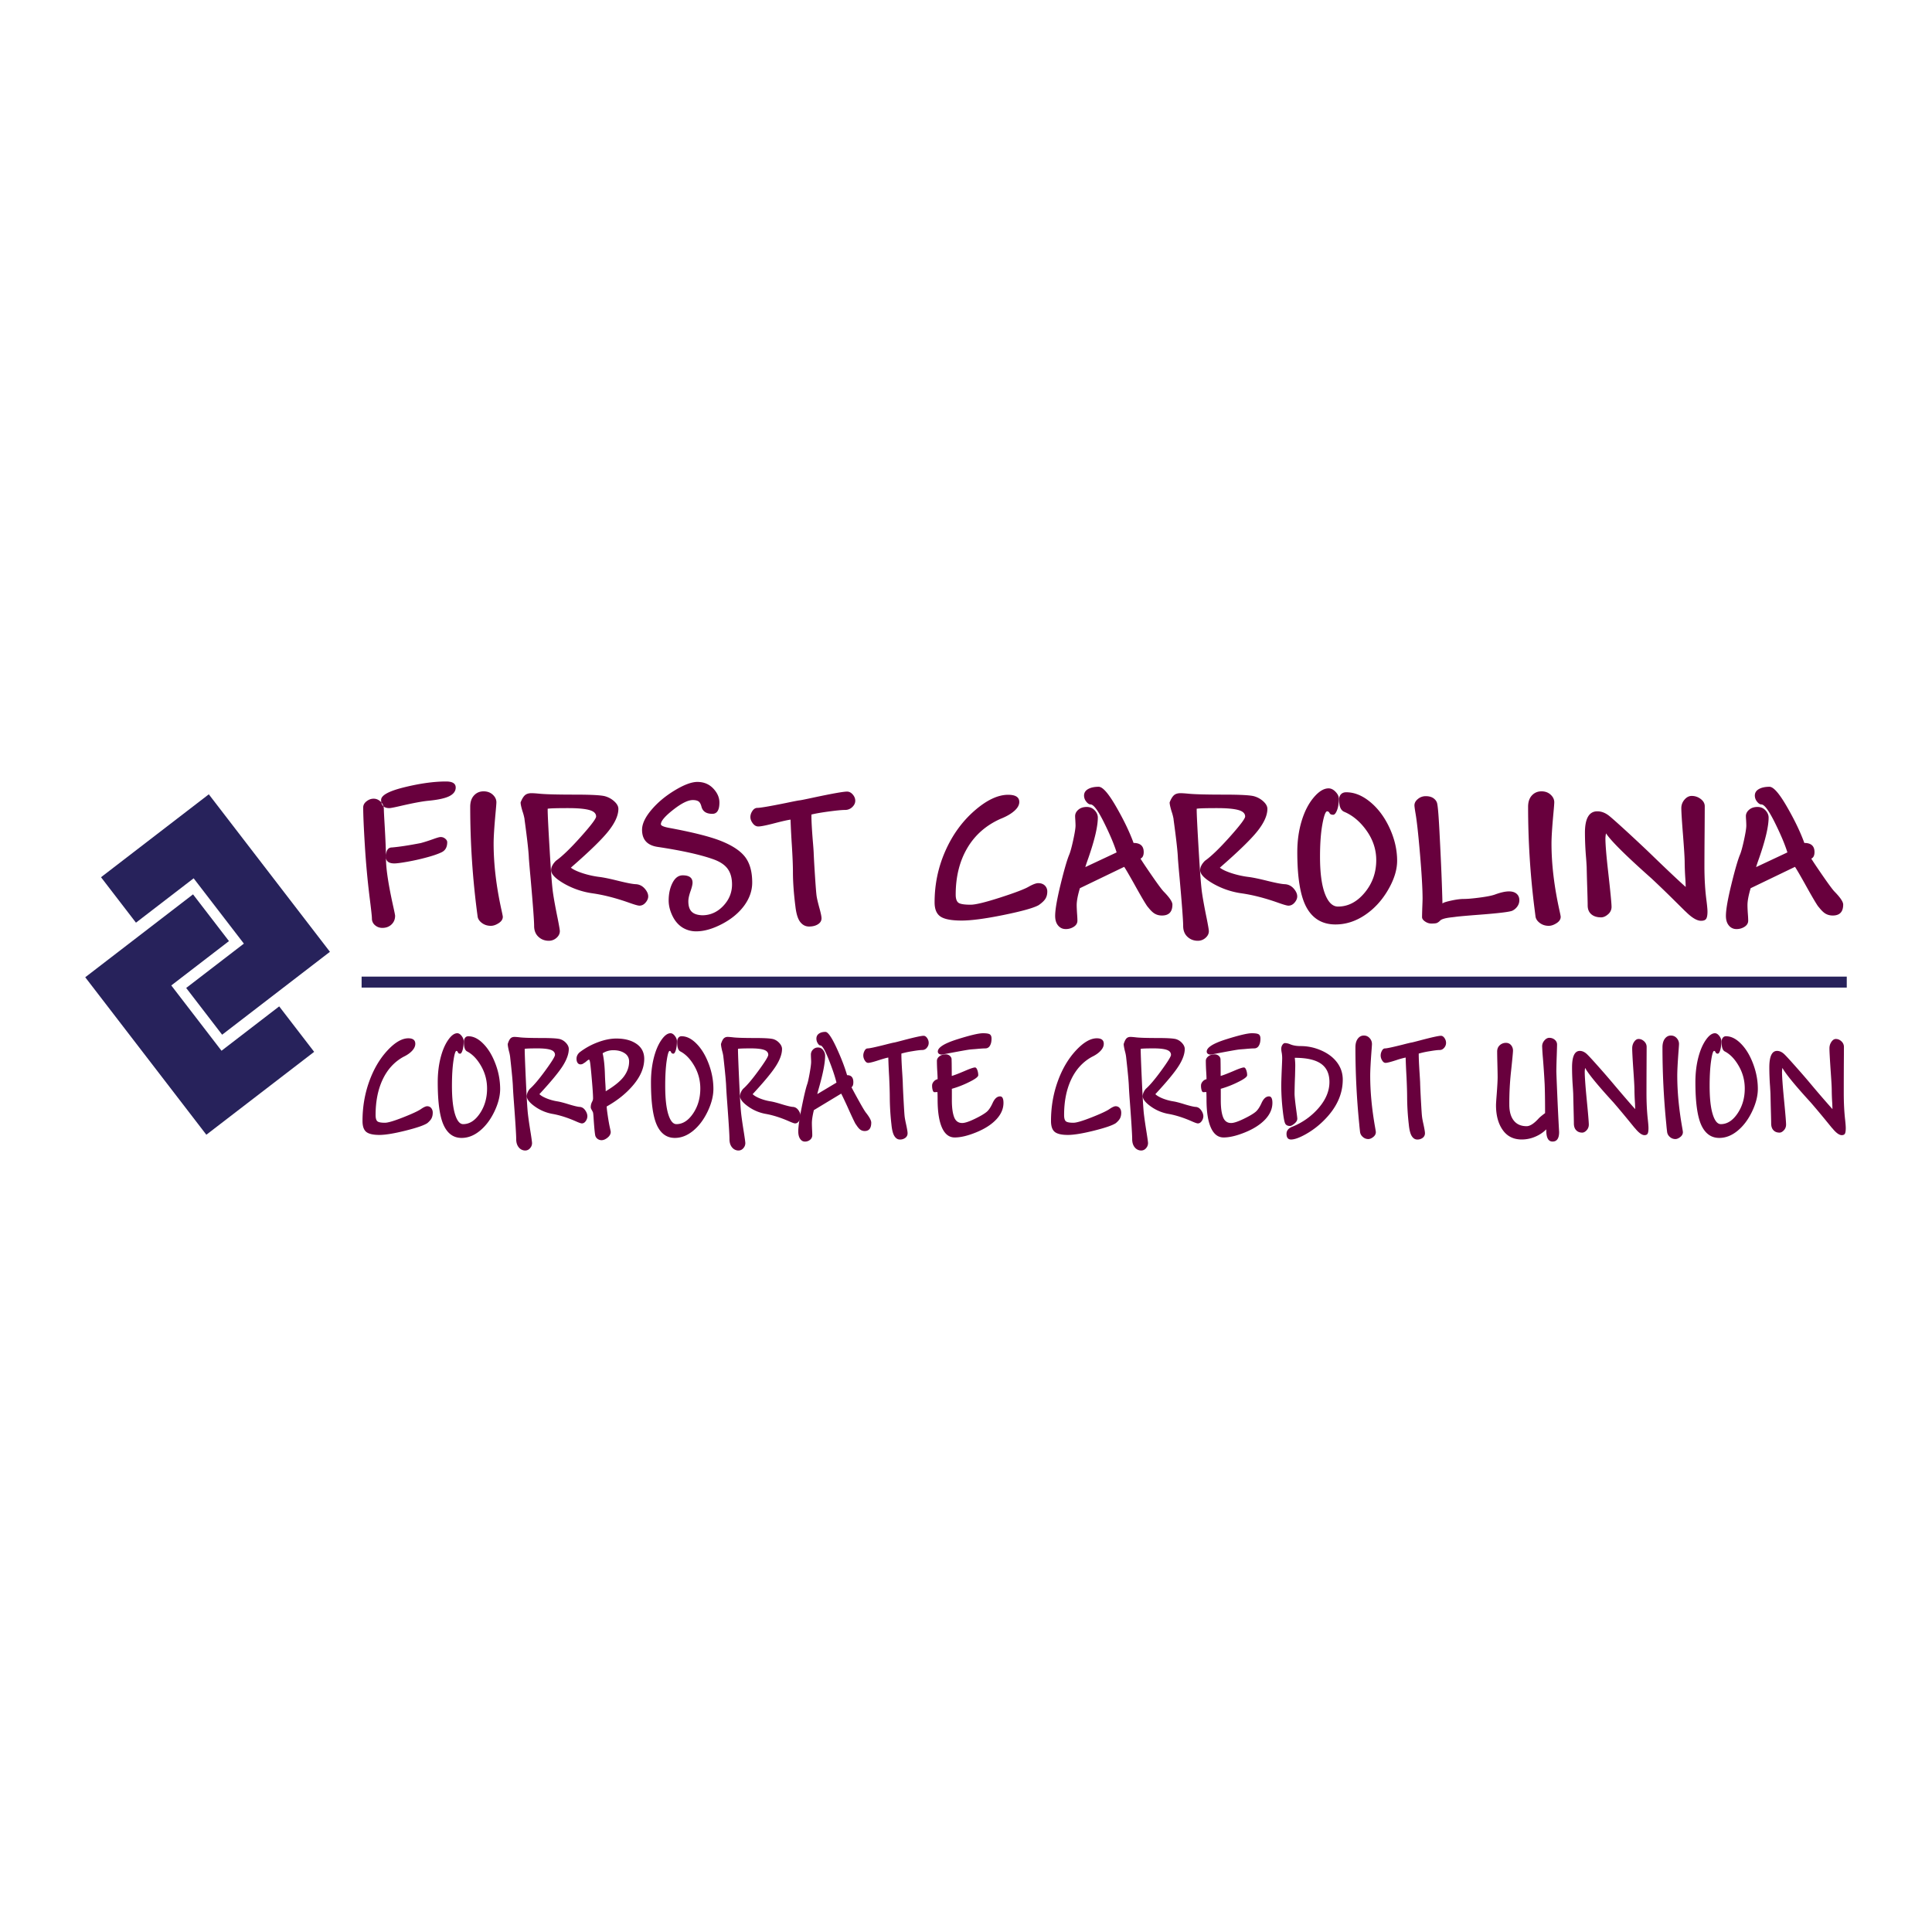 <svg xmlns="http://www.w3.org/2000/svg" width="2500" height="2500" viewBox="0 0 192.756 192.756"><path fill-rule="evenodd" clip-rule="evenodd" fill="#fff" d="M0 0h192.756v192.756H0V0z"/><path d="M36.237 80.565c0-.239.11-.445.332-.619.221-.174.458-.261.709-.261.259 0 .494.1.704.302.211.202.316.457.316.762 0 .171.024.653.071 1.444.095 1.633.142 2.796.142 3.492 0 1.01.246 2.615.737 4.812.115.519.172.81.172.87 0 .349-.119.637-.357.866-.238.228-.544.343-.917.343-.279 0-.522-.089-.729-.266a.852.852 0 0 1-.311-.675c0-.198-.081-.932-.242-2.203a84.227 84.227 0 0 1-.465-5.119c-.107-1.76-.162-3.009-.162-3.748zm2.267 4.925c0-.627.202-.939.603-.939.729-.061 1.687-.208 2.874-.438.354-.096.77-.228 1.246-.398.376-.136.62-.205.736-.205.171 0 .322.054.456.164.133.108.2.228.2.357 0 .489-.189.824-.568 1.004-.379.181-.909.36-1.589.538-.58.156-1.186.29-1.819.403-.634.112-1.068.168-1.299.168-.56-.001-.84-.219-.84-.654zm-.48-5.683c0-.463.779-.886 2.338-1.267 1.559-.382 2.94-.571 4.142-.571.642 0 .962.2.962.602 0 .355-.206.639-.619.854-.413.214-1.111.37-2.094.465-.58.054-1.454.215-2.62.48-.724.17-1.154.256-1.29.256-.546-.001-.819-.273-.819-.819zM46.914 80.488c0-.479.126-.853.378-1.126.251-.273.57-.41.958-.41.367 0 .672.111.913.333.241.222.362.476.362.762 0 .117-.029.471-.083 1.065-.129 1.399-.193 2.413-.193 3.04 0 2.075.265 4.303.794 6.683.081.369.123.581.123.636 0 .244-.139.457-.414.633-.275.177-.535.266-.78.266-.346 0-.649-.098-.908-.296-.258-.199-.397-.426-.418-.686a81.242 81.242 0 0 1-.732-10.9zM51.941 80.057c.13-.334.271-.571.424-.71.153-.14.373-.211.659-.211.192 0 .495.021.911.062.626.054 1.775.082 3.445.082 1.656 0 2.665.058 3.027.174.34.102.64.274.9.516.259.242.389.485.389.731 0 .64-.325 1.373-.975 2.197-.647.824-1.903 2.047-3.766 3.669.239.191.63.375 1.175.554a9.118 9.118 0 0 0 1.714.377c.429.055 1.064.188 1.909.4.816.199 1.371.305 1.664.317.353.015.65.157.893.425.241.271.363.536.363.795 0 .205-.088.409-.262.614-.173.205-.379.308-.618.308-.136 0-.463-.093-.981-.276-1.321-.47-2.544-.788-3.668-.95a7.951 7.951 0 0 1-2.866-.972c-.862-.498-1.293-.943-1.293-1.339 0-.307.161-.62.48-.94.611-.43 1.433-1.22 2.463-2.372 1.03-1.151 1.546-1.833 1.546-2.044 0-.308-.229-.524-.686-.65-.456-.125-1.154-.188-2.094-.188-1.137 0-1.822.02-2.053.061v.124c0 .436.066 1.766.198 3.989.13 2.223.241 3.645.332 4.265.088.621.244 1.473.466 2.558.146.735.218 1.161.218 1.277 0 .252-.111.475-.333.67a1.13 1.13 0 0 1-.763.291c-.412 0-.758-.133-1.042-.399-.284-.266-.427-.626-.427-1.083 0-.52-.12-2.128-.36-4.831a125.453 125.453 0 0 1-.165-1.903c-.015-.58-.152-1.827-.413-3.745a2.095 2.095 0 0 1-.021-.194 4.946 4.946 0 0 0-.195-.746c-.13-.426-.195-.726-.195-.903zM64.058 82.785c0-.584.31-1.243.927-1.976.617-.732 1.391-1.382 2.323-1.947.932-.564 1.687-.849 2.267-.849.64 0 1.168.217 1.581.649.413.434.62.904.62 1.408 0 .75-.235 1.126-.706 1.126-.601 0-.961-.238-1.084-.713-.069-.271-.169-.449-.302-.534-.133-.084-.322-.127-.567-.127-.477 0-1.126.321-1.948.966-.821.643-1.232 1.125-1.232 1.445 0 .143.279.265.838.367 2.277.423 3.958.842 5.042 1.257 1.179.457 2.014.994 2.501 1.615.487.62.73 1.478.73 2.574 0 .817-.27 1.589-.807 2.319-.539.729-1.276 1.337-2.209 1.824-.935.487-1.787.73-2.557.73a2.538 2.538 0 0 1-1.422-.403c-.409-.27-.735-.658-.977-1.17-.241-.511-.363-1.011-.363-1.5 0-.674.128-1.261.383-1.762.256-.501.596-.752 1.018-.752.654 0 .981.244.981.735 0 .175-.062.44-.184.793-.158.442-.235.795-.235 1.06 0 .469.107.814.327 1.035.218.221.569.342 1.054.362.805 0 1.503-.308 2.092-.924.59-.618.885-1.335.885-2.151 0-.647-.148-1.172-.445-1.573-.297-.401-.79-.723-1.479-.96-1.283-.45-3.121-.856-5.517-1.216-1.023-.158-1.535-.725-1.535-1.708zM78.872 81.774c-.293.041-.796.152-1.506.336-.875.231-1.445.346-1.711.346-.212 0-.397-.105-.554-.316-.157-.21-.235-.417-.235-.621 0-.21.067-.416.204-.617.136-.201.303-.301.5-.301.292 0 1.24-.162 2.84-.486.777-.163 1.233-.252 1.37-.265.129-.014.6-.108 1.41-.284 1.854-.394 2.96-.589 3.321-.589.211 0 .4.098.568.291.166.193.25.401.25.625 0 .23-.101.441-.301.631a1.003 1.003 0 0 1-.709.284c-.319 0-.857.052-1.611.153s-1.339.203-1.752.305v.152c0 .472.043 1.269.131 2.389.054.622.084 1.036.093 1.241.019.52.065 1.325.136 2.415.071 1.09.126 1.751.164 1.983.037.233.121.589.249 1.066.156.554.234.923.234 1.108 0 .246-.118.444-.355.594-.235.15-.531.226-.887.226-.349 0-.642-.149-.877-.446-.237-.298-.397-.809-.483-1.533-.167-1.312-.25-2.464-.25-3.456 0-.629-.037-1.531-.11-2.708a83.814 83.814 0 0 1-.129-2.523zM103.629 90.306c-.498.281-1.662.606-3.49.979-1.83.373-3.23.559-4.2.559-1.003 0-1.704-.132-2.099-.395-.396-.263-.595-.735-.595-1.419 0-1.795.354-3.496 1.06-5.1.706-1.605 1.669-2.945 2.894-4.021 1.225-1.075 2.352-1.613 3.383-1.613.742 0 1.113.239 1.113.717 0 .308-.17.608-.51.905-.342.298-.801.558-1.379.785-1.443.648-2.549 1.624-3.31 2.927-.763 1.306-1.145 2.849-1.145 4.63 0 .382.083.646.25.789.168.143.581.214 1.243.214.484 0 1.468-.239 2.951-.717 1.484-.478 2.434-.841 2.85-1.087.416-.232.73-.348.941-.348.273 0 .49.079.656.235a.824.824 0 0 1 .246.616c0 .259-.059.488-.176.688-.115.198-.341.416-.683.656zM107.742 88.616c-.213.707-.32 1.271-.32 1.691 0 .177.012.432.031.765.027.34.041.602.041.784 0 .245-.117.445-.352.601a1.438 1.438 0 0 1-.82.235c-.305 0-.557-.118-.754-.352s-.295-.554-.295-.964c0-.612.18-1.656.541-3.131s.65-2.472.869-2.99c.107-.258.24-.739.393-1.444.152-.703.23-1.185.23-1.444 0-.108-.008-.292-.021-.55a6.667 6.667 0 0 1-.02-.388c0-.245.107-.459.322-.643.215-.185.496-.276.836-.276.322 0 .586.112.795.337.209.223.312.464.312.723 0 .876-.312 2.214-.936 4.012-.166.462-.268.772-.311.928l3.123-1.465c-.248-.796-.668-1.792-1.262-2.99s-1.039-1.796-1.332-1.796c-.143 0-.289-.093-.436-.281a.964.964 0 0 1-.221-.6c0-.281.135-.497.404-.652.27-.153.621-.229 1.059-.229.396 0 .977.662 1.738 1.986.764 1.323 1.344 2.529 1.74 3.618.674 0 1.012.305 1.012.91 0 .34-.107.558-.32.654.191.313.582.897 1.172 1.751s.977 1.373 1.162 1.557c.564.578.85 1.004.85 1.276 0 .729-.348 1.092-1.043 1.092-.252 0-.48-.054-.682-.164-.207-.108-.434-.322-.686-.643a1.652 1.652 0 0 1-.102-.122c-.225-.32-.674-1.087-1.348-2.305-.525-.932-.842-1.472-.951-1.621l-4.418 2.13zM116.695 80.057c.129-.334.271-.571.424-.71.154-.14.375-.211.66-.211.191 0 .494.021.91.062.627.054 1.775.082 3.445.082 1.656 0 2.666.058 3.027.174.34.102.641.274.9.516.258.242.387.485.387.731 0 .64-.324 1.373-.973 2.197s-1.906 2.047-3.768 3.669c.24.191.629.375 1.176.554a9.163 9.163 0 0 0 1.715.377c.426.055 1.064.188 1.908.4.816.199 1.371.305 1.662.317.354.015.652.157.895.425.24.271.361.536.361.795 0 .205-.086.409-.26.614s-.381.308-.619.308c-.135 0-.463-.093-.98-.276-1.32-.47-2.543-.788-3.668-.95a7.943 7.943 0 0 1-2.867-.972c-.861-.498-1.291-.943-1.291-1.339 0-.307.16-.62.479-.94.613-.43 1.434-1.22 2.465-2.372 1.029-1.151 1.545-1.833 1.545-2.044 0-.308-.229-.524-.686-.65-.455-.125-1.154-.188-2.094-.188-1.137 0-1.82.02-2.053.061v.124c0 .436.066 1.766.197 3.989s.242 3.645.332 4.265c.09.621.244 1.473.467 2.558.146.735.217 1.161.217 1.277 0 .252-.109.475-.332.67a1.131 1.131 0 0 1-.766.291c-.408 0-.756-.133-1.039-.399-.285-.266-.426-.626-.426-1.083 0-.52-.121-2.128-.361-4.831a97.786 97.786 0 0 1-.164-1.903c-.016-.58-.152-1.827-.414-3.745a2.575 2.575 0 0 1-.021-.194 4.825 4.825 0 0 0-.195-.746c-.128-.426-.195-.726-.195-.903zM129.432 85.005c0-1.112.145-2.144.434-3.099s.691-1.734 1.203-2.341c.512-.606 1.006-.91 1.484-.91.244 0 .477.114.695.342.219.227.326.451.326.668 0 .477-.059.866-.178 1.169-.117.302-.248.455-.383.455-.184 0-.303-.054-.357-.162-.061-.121-.143-.182-.244-.182-.162 0-.322.435-.479 1.3-.158.866-.234 1.946-.234 3.242 0 1.589.162 2.812.486 3.673.326.859.762 1.288 1.305 1.288 1.01 0 1.9-.462 2.668-1.389.768-.925 1.15-2.006 1.15-3.242 0-1.052-.318-2.029-.957-2.931-.637-.902-1.385-1.533-2.244-1.895-.34-.143-.508-.546-.508-1.213a.75.75 0 0 1 .186-.53c.127-.135.303-.204.525-.204.824 0 1.629.329 2.418.988.789.658 1.43 1.527 1.924 2.605.492 1.077.74 2.158.74 3.243 0 .914-.309 1.894-.926 2.942-.615 1.046-1.387 1.876-2.314 2.491-.926.614-1.896.92-2.912.92-1.285 0-2.244-.555-2.869-1.666-.627-1.112-.939-2.964-.939-5.562zM141.119 80.354c0-.239.115-.452.346-.639.227-.188.49-.281.783-.281.387 0 .688.104.898.315a.816.816 0 0 1 .221.343c.045.133.09.481.135 1.047.045.564.092 1.352.141 2.359.141 2.711.23 4.927.271 6.651.055-.083.338-.178.85-.291s.941-.169 1.289-.169.873-.045 1.574-.137c.703-.092 1.209-.192 1.514-.3.566-.21 1.035-.317 1.412-.317.328 0 .58.08.762.239.18.16.27.372.27.637 0 .224-.062.429-.193.616a1.304 1.304 0 0 1-.502.432c-.258.125-1.449.266-3.57.424-1.07.083-1.758.146-2.066.186a15.04 15.04 0 0 1-.43.053c-.613.069-.992.175-1.135.32a1.035 1.035 0 0 1-.326.242c-.098.039-.281.058-.553.058-.221 0-.43-.067-.631-.205-.201-.135-.301-.282-.301-.438 0-.102.006-.396.021-.879.021-.525.031-.846.031-.962 0-.947-.084-2.421-.254-4.422-.17-2-.322-3.388-.463-4.166-.061-.376-.094-.613-.094-.716zM152.459 80.488c0-.479.127-.853.377-1.126.254-.273.572-.41.961-.41.365 0 .67.111.91.333.242.222.363.476.363.762 0 .117-.027.471-.082 1.065-.129 1.399-.195 2.413-.195 3.04 0 2.075.268 4.303.795 6.683.082.369.123.581.123.636 0 .244-.137.457-.412.633s-.535.266-.779.266c-.348 0-.65-.098-.908-.296-.258-.199-.398-.426-.42-.686l-.121-.953a81.045 81.045 0 0 1-.612-9.947zM158.303 86.52a29.843 29.843 0 0 0-.062-.96 30.395 30.395 0 0 1-.111-2.481c0-1.422.412-2.134 1.236-2.134.424 0 .832.164 1.227.491.348.286 1.016.885 2.006 1.796.986.914 1.775 1.654 2.361 2.227 1.459 1.409 2.533 2.42 3.221 3.033 0-.128-.01-.377-.029-.745a27.532 27.532 0 0 1-.072-1.748c0-.367-.053-1.238-.16-2.614-.115-1.437-.174-2.356-.174-2.759 0-.319.107-.602.318-.848.213-.245.451-.368.717-.368.336 0 .635.103.902.307.266.204.4.446.4.727 0 .374-.004 1.154-.012 2.34-.014 1.682-.02 2.898-.02 3.648 0 1.253.068 2.398.207 3.434.064.511.098.872.098 1.083 0 .341-.043.579-.127.715-.086.137-.258.204-.516.204-.402 0-.904-.296-1.502-.888a4.104 4.104 0 0 1-.133-.123l-1.002-.991a106.96 106.96 0 0 0-2.307-2.226c-2.525-2.24-4.039-3.738-4.535-4.495a2.737 2.737 0 0 0-.061.522c0 .577.086 1.649.262 3.213.232 2.055.35 3.256.35 3.603a.95.95 0 0 1-.348.735c-.232.204-.465.307-.695.307-.416 0-.742-.105-.98-.312-.24-.208-.359-.502-.359-.884 0-.306-.02-1.067-.061-2.286-.022-.75-.033-1.258-.039-1.523zM174.664 88.616c-.213.707-.318 1.271-.318 1.691 0 .177.01.432.031.765.027.34.041.602.041.784 0 .245-.119.445-.352.601a1.438 1.438 0 0 1-.82.235.938.938 0 0 1-.754-.352c-.197-.234-.297-.554-.297-.964 0-.612.182-1.656.543-3.131s.65-2.472.867-2.99c.109-.258.24-.739.395-1.444.152-.703.229-1.185.229-1.444 0-.108-.006-.292-.02-.55a7.016 7.016 0 0 1-.021-.388c0-.245.109-.459.324-.643.215-.185.492-.276.836-.276.322 0 .586.112.795.337.207.223.312.464.312.723 0 .876-.312 2.214-.936 4.012-.166.462-.27.772-.311.928l3.121-1.465c-.246-.796-.666-1.792-1.26-2.99-.596-1.197-1.039-1.796-1.332-1.796-.145 0-.289-.093-.438-.281a.962.962 0 0 1-.219-.6c0-.281.133-.497.404-.652.27-.153.621-.229 1.059-.229.395 0 .975.662 1.738 1.986.764 1.323 1.344 2.529 1.738 3.618.676 0 1.014.305 1.014.91 0 .34-.107.558-.322.654.193.313.584.897 1.174 1.751.592.854.977 1.373 1.162 1.557.564.578.848 1.004.848 1.276 0 .729-.348 1.092-1.041 1.092-.252 0-.48-.054-.684-.164-.205-.108-.432-.322-.684-.643-.049-.054-.082-.095-.104-.122-.225-.32-.672-1.087-1.346-2.305-.523-.932-.842-1.472-.951-1.621l-4.421 2.13zM42.639 112.052c-.31.214-1.035.465-2.175.751-1.141.285-2.012.429-2.618.429-.624 0-1.06-.103-1.307-.304-.247-.202-.371-.565-.371-1.089 0-1.38.221-2.687.662-3.921.441-1.232 1.042-2.261 1.802-3.088.761-.826 1.465-1.239 2.11-1.239.461 0 .692.184.692.551 0 .235-.106.468-.319.696-.212.229-.5.429-.863.602-.903.498-1.591 1.248-2.067 2.25-.475 1.002-.712 2.188-.712 3.556 0 .295.053.496.158.607.104.108.363.164.773.164.304 0 .919-.183 1.844-.549.926-.366 1.518-.645 1.775-.833.263-.178.459-.266.591-.266.168 0 .303.06.405.18a.705.705 0 0 1 .155.473c0 .198-.037.374-.107.526-.068.152-.212.32-.428.504zM43.673 107.97c0-.854.09-1.649.271-2.383.181-.732.431-1.334.75-1.801.318-.467.627-.7.927-.7.152 0 .297.09.434.266.136.176.205.35.205.517 0 .369-.037.671-.109.904-.073.235-.155.352-.244.352-.11 0-.183-.043-.219-.128-.038-.097-.087-.146-.149-.146-.104 0-.207.334-.302 1-.097.665-.146 1.496-.146 2.491 0 1.222.103 2.162.307 2.824.204.659.474.989.81.989.634 0 1.189-.355 1.668-1.065.479-.71.719-1.541.719-2.489 0-.807-.2-1.558-.596-2.248-.397-.692-.865-1.179-1.404-1.456-.208-.11-.313-.424-.313-.941 0-.169.04-.305.119-.411s.186-.159.322-.159c.514 0 1.017.254 1.51.762.494.504.895 1.173 1.204 2.002a7.09 7.09 0 0 1 .464 2.493c0 .703-.194 1.458-.579 2.264-.387.805-.869 1.442-1.448 1.915-.577.473-1.185.709-1.82.709-.805 0-1.402-.428-1.793-1.281-.393-.857-.588-2.284-.588-4.28zM50.657 104.162c.079-.258.167-.439.264-.547s.235-.162.414-.162c.116 0 .305.016.568.047.39.042 1.107.063 2.154.063 1.032 0 1.66.044 1.886.133.216.079.404.211.564.396.16.187.241.375.241.562 0 .492-.201 1.057-.601 1.69-.4.634-1.177 1.574-2.33 2.82.146.147.388.289.728.427.338.136.693.233 1.062.292.266.041.66.145 1.182.308.511.153.857.234 1.039.245.22.01.403.119.551.327.149.207.223.411.223.61a.847.847 0 0 1-.161.475c-.107.157-.238.235-.39.235-.083 0-.286-.07-.605-.212-.824-.361-1.587-.604-2.291-.731a4.325 4.325 0 0 1-1.792-.747c-.538-.382-.806-.726-.806-1.03 0-.235.099-.477.3-.724.383-.33.899-.938 1.545-1.824.647-.886.97-1.411.97-1.572 0-.236-.143-.403-.429-.501-.287-.097-.725-.145-1.314-.145-.711 0-1.137.016-1.279.047v.095c0 .336.039 1.359.117 3.07.078 1.712.145 2.808.198 3.284.054.477.149 1.134.285 1.968.089.567.132.896.132.985a.745.745 0 0 1-.204.516.624.624 0 0 1-.469.225.823.823 0 0 1-.645-.307c-.175-.206-.263-.484-.263-.836 0-.398-.077-1.639-.231-3.718a56.425 56.425 0 0 1-.096-1.465c-.012-.446-.1-1.407-.264-2.883a3.724 3.724 0 0 0-.137-.724c-.076-.325-.116-.554-.116-.692zM61.196 104.78c.454 0 .828.101 1.124.299a.948.948 0 0 1 .446.831c0 .517-.168 1.007-.504 1.469-.336.462-.922.947-1.76 1.453a.367.367 0 0 1-.07.048c0-.125-.01-.363-.031-.713a23.387 23.387 0 0 1-.047-.926c-.025-.908-.103-1.626-.228-2.155a1.946 1.946 0 0 1 1.07-.306zm-2.289 1.469c.038.351.077.73.112 1.139.1 1.112.15 1.841.15 2.187 0 .114-.031.23-.095.346a1.16 1.16 0 0 0-.134.566c0 .062.04.159.118.29.051.091.086.159.104.209.019.05.039.232.059.547.072 1.086.136 1.691.187 1.82a.62.62 0 0 0 .248.299.677.677 0 0 0 .358.105c.193 0 .396-.086.605-.256s.314-.361.314-.578c0-.021-.032-.174-.095-.465-.069-.312-.136-.7-.205-1.163-.068-.461-.103-.762-.103-.903 1.105-.618 2.005-1.351 2.701-2.197s1.044-1.697 1.044-2.553c0-.639-.256-1.137-.767-1.493s-1.184-.534-2.017-.534c-.582 0-1.208.128-1.88.385a6.942 6.942 0 0 0-1.792.998c-.199.184-.299.394-.299.629 0 .179.037.318.11.418a.34.34 0 0 0 .285.148.51.51 0 0 0 .284-.086.71.71 0 0 1 .111-.071c.047-.025.118-.081.214-.164.115-.101.195-.149.236-.149.06-.001.108.173.147.526zM64.948 107.97c0-.854.091-1.649.271-2.383.182-.732.432-1.334.75-1.801.319-.467.628-.7.928-.7.152 0 .296.09.433.266.137.176.206.35.206.517 0 .369-.038.671-.11.904-.074.235-.155.352-.243.352-.11 0-.184-.043-.22-.128-.036-.097-.086-.146-.149-.146-.104 0-.205.334-.302 1-.097.665-.144 1.496-.144 2.491 0 1.222.101 2.162.305 2.824.205.659.474.989.81.989.633 0 1.19-.355 1.669-1.065s.718-1.541.718-2.489c0-.807-.198-1.558-.595-2.248-.398-.692-.866-1.179-1.403-1.456-.208-.11-.313-.424-.313-.941 0-.169.039-.305.117-.411a.38.38 0 0 1 .323-.159c.514 0 1.017.254 1.51.762.493.504.894 1.173 1.204 2.002.309.828.463 1.66.463 2.493 0 .703-.193 1.458-.58 2.264-.387.805-.868 1.442-1.446 1.915-.579.473-1.186.709-1.822.709-.804 0-1.402-.428-1.793-1.281-.391-.857-.587-2.284-.587-4.28zM71.933 104.162c.079-.258.167-.439.264-.547a.535.535 0 0 1 .415-.162c.115 0 .305.016.568.047.389.042 1.107.063 2.153.063 1.031 0 1.659.044 1.886.133.215.079.403.211.563.396.161.187.241.375.241.562 0 .492-.201 1.057-.601 1.69-.399.634-1.177 1.574-2.33 2.82.146.147.388.289.727.427.338.136.693.233 1.064.292.265.041.658.145 1.18.308.511.153.858.234 1.041.245.219.01.403.119.552.327.147.207.222.411.222.61a.847.847 0 0 1-.161.475c-.107.157-.238.235-.389.235-.084 0-.286-.07-.606-.212-.825-.361-1.588-.604-2.291-.731a4.312 4.312 0 0 1-1.79-.747c-.539-.382-.807-.726-.807-1.03 0-.235.099-.477.3-.724.383-.33.899-.938 1.545-1.824.647-.886.971-1.411.971-1.572 0-.236-.144-.403-.43-.501-.287-.097-.725-.145-1.314-.145-.71 0-1.136.016-1.278.047v.095c0 .336.04 1.359.117 3.07.078 1.712.145 2.808.199 3.284s.15 1.134.285 1.968c.088.567.132.896.132.985a.75.75 0 0 1-.204.516.625.625 0 0 1-.47.225.823.823 0 0 1-.645-.307c-.175-.206-.263-.484-.263-.836 0-.398-.077-1.639-.231-3.718a61.883 61.883 0 0 1-.096-1.465c-.011-.446-.099-1.407-.264-2.883a1.394 1.394 0 0 1-.016-.15 3.888 3.888 0 0 0-.121-.574c-.079-.325-.118-.554-.118-.692z" fill-rule="evenodd" clip-rule="evenodd" fill="#68003d"/><path d="M81.2 110.758c-.132.543-.198.978-.198 1.302 0 .137.005.333.016.589.016.261.023.462.023.604a.575.575 0 0 1-.217.462.789.789 0 0 1-.521.181c-.19 0-.348-.09-.473-.271-.124-.181-.186-.428-.186-.743 0-.471.114-1.275.343-2.413s.411-1.906.55-2.304c.069-.199.151-.57.247-1.113.096-.542.143-.913.143-1.112 0-.083-.005-.226-.016-.425a12.538 12.538 0 0 1-.008-.299c0-.188.068-.354.203-.495a.68.68 0 0 1 .518-.212c.202 0 .368.087.501.261.132.173.198.36.198.56 0 .679-.197 1.715-.59 3.109-.102.357-.165.598-.191.718l1.914-1.144c-.151-.618-.411-1.391-.779-2.318s-.643-1.392-.825-1.392c-.089 0-.177-.072-.266-.217a.856.856 0 0 1-.133-.459c0-.215.083-.381.25-.499s.383-.177.65-.177c.245 0 .604.509 1.08 1.53.475 1.019.834 1.948 1.08 2.787.417 0 .625.233.625.7 0 .263-.061.429-.184.502.12.241.362.691.728 1.35.365.657.604 1.058.719 1.198.35.446.524.773.524.983 0 .562-.219.841-.653.841a.743.743 0 0 1-.423-.125c-.125-.084-.268-.248-.424-.494l-.071-.094c-.135-.245-.414-.836-.832-1.773-.33-.715-.529-1.13-.597-1.245l-2.725 1.647zM88.626 105.511c-.186.032-.497.119-.94.261-.546.179-.903.27-1.066.27-.131 0-.246-.082-.343-.247a.937.937 0 0 1-.146-.482c0-.164.043-.323.126-.479.083-.157.186-.234.307-.234.184 0 .774-.127 1.771-.378.488-.126.774-.194.859-.205.079-.011.372-.084.881-.22 1.154-.305 1.844-.457 2.07-.457.132 0 .249.074.354.225.104.15.157.312.157.484 0 .18-.062.343-.187.49a.566.566 0 0 1-.44.22c-.203 0-.538.041-1.005.12a9.1 9.1 0 0 0-1.092.236v.118c0 .362.028.974.085 1.833.03.477.049.794.053.952.01.398.04 1.016.085 1.853.046.836.08 1.344.101 1.521.021.18.072.451.154.82.092.425.139.706.139.848a.551.551 0 0 1-.215.456.857.857 0 0 1-.555.174c-.215 0-.397-.113-.543-.342-.147-.228-.246-.62-.299-1.176a25.528 25.528 0 0 1-.163-2.65c0-.482-.021-1.174-.062-2.076a56.158 56.158 0 0 1-.086-1.935zM93.476 105.842c0-.169.082-.319.249-.451.166-.132.376-.197.63-.197.168 0 .309.052.419.154.11.104.167.218.167.344 0 .048.002.178.008.388.005.544.009.967.009 1.267.253-.072.677-.235 1.269-.486.55-.24.901-.36 1.051-.36.088 0 .164.084.227.252s.094.342.094.52c0 .164-.316.398-.948.704a9.816 9.816 0 0 1-1.686.653c.004 0 .005.368.003 1.102-.002.734.071 1.303.22 1.707.148.402.419.604.812.604.266 0 .681-.137 1.242-.408.562-.27.967-.509 1.211-.714.209-.18.404-.476.588-.886.199-.432.445-.649.74-.649.225 0 .336.218.336.649 0 .586-.236 1.133-.707 1.639s-1.131.936-1.98 1.286c-.85.351-1.576.525-2.178.525-.556 0-.978-.326-1.269-.977-.291-.651-.437-1.588-.437-2.812 0-.27-.005-.518-.016-.744l-.299.016c-.073 0-.131-.062-.172-.189a1.53 1.53 0 0 1-.063-.475c0-.143.056-.277.169-.404a.674.674 0 0 1 .381-.229c0-.174-.011-.42-.03-.735a16.77 16.77 0 0 1-.04-1.094zm.091-.929c0-.406.643-.812 1.928-1.218 1.284-.404 2.144-.609 2.578-.609.354 0 .586.04.693.118.105.078.16.217.16.416 0 .303-.057.542-.166.717a.512.512 0 0 1-.453.262c-.178 0-.516.021-1.01.069-.09.005-.24.017-.452.035-.212.017-.938.146-2.182.382-.449.088-.689.131-.72.131a.442.442 0 0 1-.268-.081.266.266 0 0 1-.108-.222zM111.33 112.052c-.311.214-1.035.465-2.176.751-1.141.285-2.012.429-2.617.429-.625 0-1.061-.103-1.307-.304-.248-.202-.371-.565-.371-1.089 0-1.38.221-2.687.662-3.921.439-1.232 1.041-2.261 1.801-3.088.762-.826 1.465-1.239 2.111-1.239.463 0 .691.184.691.551 0 .235-.105.468-.318.696-.211.229-.5.429-.861.602-.904.498-1.592 1.248-2.068 2.25-.475 1.002-.711 2.188-.711 3.556 0 .295.051.496.156.607.105.108.363.164.771.164.307 0 .922-.183 1.848-.549.924-.366 1.516-.645 1.773-.833.264-.178.461-.266.592-.266.168 0 .303.06.406.18.104.122.152.278.152.473 0 .198-.035.374-.105.526s-.212.32-.429.504zM112.111 104.162c.08-.258.168-.439.264-.547.098-.107.236-.162.416-.162.115 0 .305.016.568.047.389.042 1.105.063 2.154.063 1.029 0 1.658.044 1.883.133.217.079.404.211.564.396.16.187.242.375.242.562 0 .492-.201 1.057-.602 1.69-.398.634-1.176 1.574-2.33 2.82.146.147.389.289.727.427.338.136.693.233 1.064.292.266.041.66.145 1.18.308.512.153.859.234 1.041.245.219.01.402.119.551.327.15.207.225.411.225.61a.864.864 0 0 1-.162.475c-.107.157-.238.235-.389.235-.086 0-.287-.07-.607-.212-.824-.361-1.588-.604-2.291-.731a4.31 4.31 0 0 1-1.791-.747c-.537-.382-.807-.726-.807-1.03 0-.235.1-.477.301-.724.383-.33.9-.938 1.547-1.824.645-.886.971-1.411.971-1.572 0-.236-.145-.403-.432-.501-.287-.097-.725-.145-1.314-.145-.709 0-1.135.016-1.277.047v.095c0 .336.039 1.359.117 3.07.078 1.712.145 2.808.197 3.284.055.477.15 1.134.285 1.968.088.567.133.896.133.985a.746.746 0 0 1-.205.516.621.621 0 0 1-.469.225.825.825 0 0 1-.645-.307c-.174-.206-.262-.484-.262-.836 0-.398-.076-1.639-.23-3.718a55.891 55.891 0 0 1-.098-1.465c-.01-.446-.098-1.407-.264-2.883a3.759 3.759 0 0 0-.137-.724c-.077-.325-.118-.554-.118-.692zM120.305 105.842c0-.169.082-.319.248-.451s.377-.197.631-.197c.17 0 .309.052.42.154a.463.463 0 0 1 .166.344l.008.388c.006.544.008.967.008 1.267.256-.072.676-.235 1.27-.486.551-.24.902-.36 1.051-.36.088 0 .164.084.227.252s.094.342.094.52c0 .164-.314.398-.947.704a9.767 9.767 0 0 1-1.688.653c.006 0 .006.368.006 1.102-.004.734.068 1.303.219 1.707.148.402.418.604.811.604.268 0 .682-.137 1.242-.408.562-.27.967-.509 1.211-.714.209-.18.406-.476.588-.886.199-.432.445-.649.74-.649.223 0 .338.218.338.649 0 .586-.238 1.133-.707 1.639-.475.506-1.133.936-1.982 1.286s-1.574.525-2.178.525c-.555 0-.979-.326-1.27-.977-.291-.651-.436-1.588-.436-2.812 0-.27-.006-.518-.016-.744l-.299.016c-.074 0-.131-.062-.174-.189a1.567 1.567 0 0 1-.061-.475c0-.143.055-.277.168-.404a.674.674 0 0 1 .381-.229c0-.174-.01-.42-.031-.735a18.999 18.999 0 0 1-.038-1.094zm.09-.929c0-.406.643-.812 1.928-1.218 1.285-.404 2.143-.609 2.578-.609.354 0 .586.04.693.118.105.078.16.217.16.416 0 .303-.055.542-.166.717a.507.507 0 0 1-.453.262c-.176 0-.514.021-1.01.069-.088.005-.238.017-.451.035-.211.017-.938.146-2.182.382-.451.088-.689.131-.721.131a.433.433 0 0 1-.266-.081.263.263 0 0 1-.11-.222zM133.967 107.712c0 1.478-.635 2.841-1.902 4.092a8.236 8.236 0 0 1-1.768 1.345c-.639.359-1.135.54-1.486.54-.303 0-.455-.189-.455-.567 0-.318.191-.555.572-.708a6.804 6.804 0 0 0 2.646-1.888c.709-.829 1.064-1.687 1.064-2.572 0-.824-.281-1.433-.842-1.826s-1.432-.59-2.615-.59c.031.294.047.55.047.771 0 .157-.01.511-.023 1.062a52.01 52.01 0 0 0-.047 1.739c0 .268.061.84.18 1.716.062.451.094.714.094.787 0 .168-.094.33-.283.488-.188.157-.338.236-.447.236-.229 0-.387-.076-.471-.229s-.162-.55-.236-1.19a22.62 22.62 0 0 1-.164-2.568c0-.279.016-.822.049-1.632.029-.608.043-.99.043-1.143 0-.215-.02-.423-.061-.622a2.107 2.107 0 0 1-.031-.315c0-.146.039-.278.117-.395.078-.115.164-.173.252-.173.164 0 .334.039.514.114.287.123.639.184 1.061.184.713 0 1.404.15 2.076.449.672.3 1.193.7 1.562 1.202.37.503.554 1.068.554 1.693zM135.23 104.498c0-.368.08-.657.238-.867s.359-.315.604-.315c.234 0 .424.087.578.257s.23.366.23.586c0 .091-.018.362-.055.82-.078 1.076-.119 1.856-.119 2.339 0 1.598.162 3.312.486 5.144.051.284.076.446.076.489 0 .189-.088.352-.26.488-.174.137-.338.204-.49.204a.799.799 0 0 1-.568-.228.766.766 0 0 1-.262-.529 18.892 18.892 0 0 1-.076-.731 77.126 77.126 0 0 1-.382-7.657zM140.242 105.511a8.141 8.141 0 0 0-.939.261c-.549.179-.902.27-1.064.27-.133 0-.248-.082-.344-.247a.91.91 0 0 1-.146-.482c0-.164.041-.323.125-.479.084-.157.186-.234.307-.234.186 0 .773-.127 1.773-.378.486-.126.771-.194.857-.205.078-.011.371-.084.881-.22 1.154-.305 1.846-.457 2.07-.457.131 0 .248.074.355.225.104.15.156.312.156.484 0 .18-.062.343-.188.49-.127.146-.271.22-.439.22-.203 0-.537.041-1.006.12a9.144 9.144 0 0 0-1.092.236v.118c0 .362.027.974.084 1.833.031.477.049.794.055.952.01.398.037 1.016.084 1.853.047.836.08 1.344.104 1.521.018.18.07.451.154.82.09.425.139.706.139.848a.556.556 0 0 1-.217.456.863.863 0 0 1-.557.174c-.213 0-.395-.113-.541-.342-.146-.228-.246-.62-.299-1.176a25.011 25.011 0 0 1-.164-2.65c0-.482-.02-1.174-.062-2.076a65.045 65.045 0 0 1-.086-1.935zM153.934 105.536a21.783 21.783 0 0 1-.074-1.145c0-.214.074-.409.225-.584.15-.176.312-.263.486-.263.213 0 .395.064.547.193.154.128.23.29.23.484 0 .126-.012.488-.031 1.088a59.292 59.292 0 0 0-.039 1.544c0 .148.027.898.086 2.252.057 1.353.121 2.632.189 3.834 0 .637-.219.954-.656.954-.418 0-.625-.374-.625-1.121v-.095l-.008.008a3.458 3.458 0 0 1-1.111.731 3.39 3.39 0 0 1-1.326.271c-.822 0-1.457-.315-1.9-.947-.447-.631-.67-1.457-.67-2.479 0-.146.025-.519.072-1.115.059-.796.09-1.354.09-1.674 0-.288-.012-.817-.031-1.587a50.028 50.028 0 0 1-.016-.966c0-.262.084-.473.256-.633a.893.893 0 0 1 .629-.24c.203 0 .371.077.502.228a.832.832 0 0 1 .193.551c0 .162-.068.873-.203 2.135a29.12 29.12 0 0 0-.164 3.249c0 .686.148 1.215.445 1.589.295.375.723.562 1.285.562.33 0 .732-.259 1.203-.778.102-.11.312-.286.635-.527 0-1.274-.016-2.231-.041-2.868a88.843 88.843 0 0 0-.178-2.651zM156.961 109.146c-.006-.157-.02-.403-.043-.74a26.066 26.066 0 0 1-.074-1.912c0-1.096.26-1.645.775-1.645.262 0 .52.126.766.378.223.22.643.681 1.264 1.383a76.07 76.07 0 0 1 1.475 1.713c.918 1.084 1.59 1.861 2.018 2.333 0-.1-.008-.292-.018-.575a22.073 22.073 0 0 1-.055-1.346c0-.283-.035-.955-.111-2.015-.076-1.106-.113-1.814-.113-2.125 0-.247.064-.464.193-.652.131-.189.279-.284.439-.284.211 0 .396.079.561.236s.248.343.248.559c0 .288-.004.889-.008 1.803a640.96 640.96 0 0 0-.008 2.809c0 .967.045 1.848.135 2.646.043.394.064.672.064.835 0 .263-.025.446-.08.55-.053.105-.16.157-.32.157-.254 0-.566-.228-.938-.684a1.138 1.138 0 0 1-.088-.095c-.059-.072-.264-.326-.621-.761a91.676 91.676 0 0 0-1.439-1.714c-1.582-1.724-2.525-2.876-2.834-3.457a2.398 2.398 0 0 0-.039.401c0 .445.057 1.271.17 2.478.156 1.584.236 2.509.236 2.776 0 .221-.072.41-.217.567-.146.157-.291.236-.439.236-.256 0-.459-.08-.607-.241-.152-.159-.227-.386-.227-.68 0-.235-.014-.824-.039-1.763a241.89 241.89 0 0 1-.026-1.171zM165.865 104.498c0-.368.08-.657.238-.867.16-.21.359-.315.602-.315.234 0 .428.087.58.257.154.17.23.366.23.586 0 .091-.02.362-.055.82-.08 1.076-.119 1.856-.119 2.339 0 1.598.164 3.312.486 5.144.051.284.076.446.076.489 0 .189-.086.352-.26.488s-.336.204-.49.204a.807.807 0 0 1-.57-.228.772.772 0 0 1-.26-.529 15.416 15.416 0 0 1-.076-.731 77.126 77.126 0 0 1-.382-7.657zM169.15 107.97c0-.854.09-1.649.271-2.383.182-.732.432-1.334.75-1.801s.627-.7.928-.7c.152 0 .297.09.434.266s.205.35.205.517c0 .369-.037.671-.111.904-.072.235-.152.352-.24.352-.111 0-.184-.043-.221-.128-.037-.097-.086-.146-.15-.146-.104 0-.203.334-.301 1-.096.665-.145 1.496-.145 2.491 0 1.222.102 2.162.307 2.824.203.659.473.989.809.989.633 0 1.189-.355 1.668-1.065.48-.71.721-1.541.721-2.489 0-.807-.199-1.558-.598-2.248-.396-.692-.863-1.179-1.402-1.456-.209-.11-.312-.424-.312-.941 0-.169.037-.305.117-.411a.379.379 0 0 1 .322-.159c.514 0 1.018.254 1.512.762.492.504.893 1.173 1.201 2.002.311.828.465 1.66.465 2.493 0 .703-.193 1.458-.58 2.264-.387.805-.869 1.442-1.447 1.915s-1.184.709-1.82.709c-.805 0-1.402-.428-1.795-1.281-.39-.857-.588-2.284-.588-4.28zM176.641 109.146c-.006-.157-.021-.403-.041-.74a26.066 26.066 0 0 1-.074-1.912c0-1.096.258-1.645.773-1.645.264 0 .52.126.77.378.221.22.641.681 1.26 1.383a66.871 66.871 0 0 1 1.475 1.713 101.447 101.447 0 0 0 2.02 2.333c0-.1-.008-.292-.02-.575a21.608 21.608 0 0 1-.051-1.346c0-.283-.039-.955-.115-2.015-.074-1.106-.113-1.814-.113-2.125 0-.247.066-.464.197-.652.129-.189.277-.284.438-.284.209 0 .396.079.561.236a.742.742 0 0 1 .248.559c0 .288-.002.889-.01 1.803-.006 1.296-.006 2.232-.006 2.809 0 .967.045 1.848.135 2.646.043.394.064.672.064.835 0 .263-.027.446-.078.55-.055.105-.16.157-.324.157-.252 0-.564-.228-.936-.684a.7.7 0 0 1-.088-.095l-.621-.761a89.05 89.05 0 0 0-1.441-1.714c-1.578-1.724-2.521-2.876-2.832-3.457a2.398 2.398 0 0 0-.039.401c0 .445.057 1.271.17 2.478.156 1.584.234 2.509.234 2.776 0 .221-.072.41-.217.567s-.291.236-.436.236c-.258 0-.461-.08-.611-.241-.148-.159-.223-.386-.223-.68 0-.235-.016-.824-.043-1.763l-.026-1.171z" fill-rule="evenodd" clip-rule="evenodd" fill="#68003d"/><path fill="#27225b" d="M36.078 97.435h148.174v1.099H36.078v-1.099z"/><path fill-rule="evenodd" clip-rule="evenodd" fill="#27225b" d="M8.504 97.501l12.083 15.712 10.756-8.271-3.488-4.535-5.755 4.426-5.011-6.515 5.755-4.425-3.586-4.663-10.754 8.271z"/><path fill-rule="evenodd" clip-rule="evenodd" fill="#27225b" d="M32.917 94.961L20.833 79.249l-10.755 8.272 3.487 4.534 5.755-4.426 5.011 6.516-5.755 4.424 3.586 4.664 10.755-8.272z"/></svg>